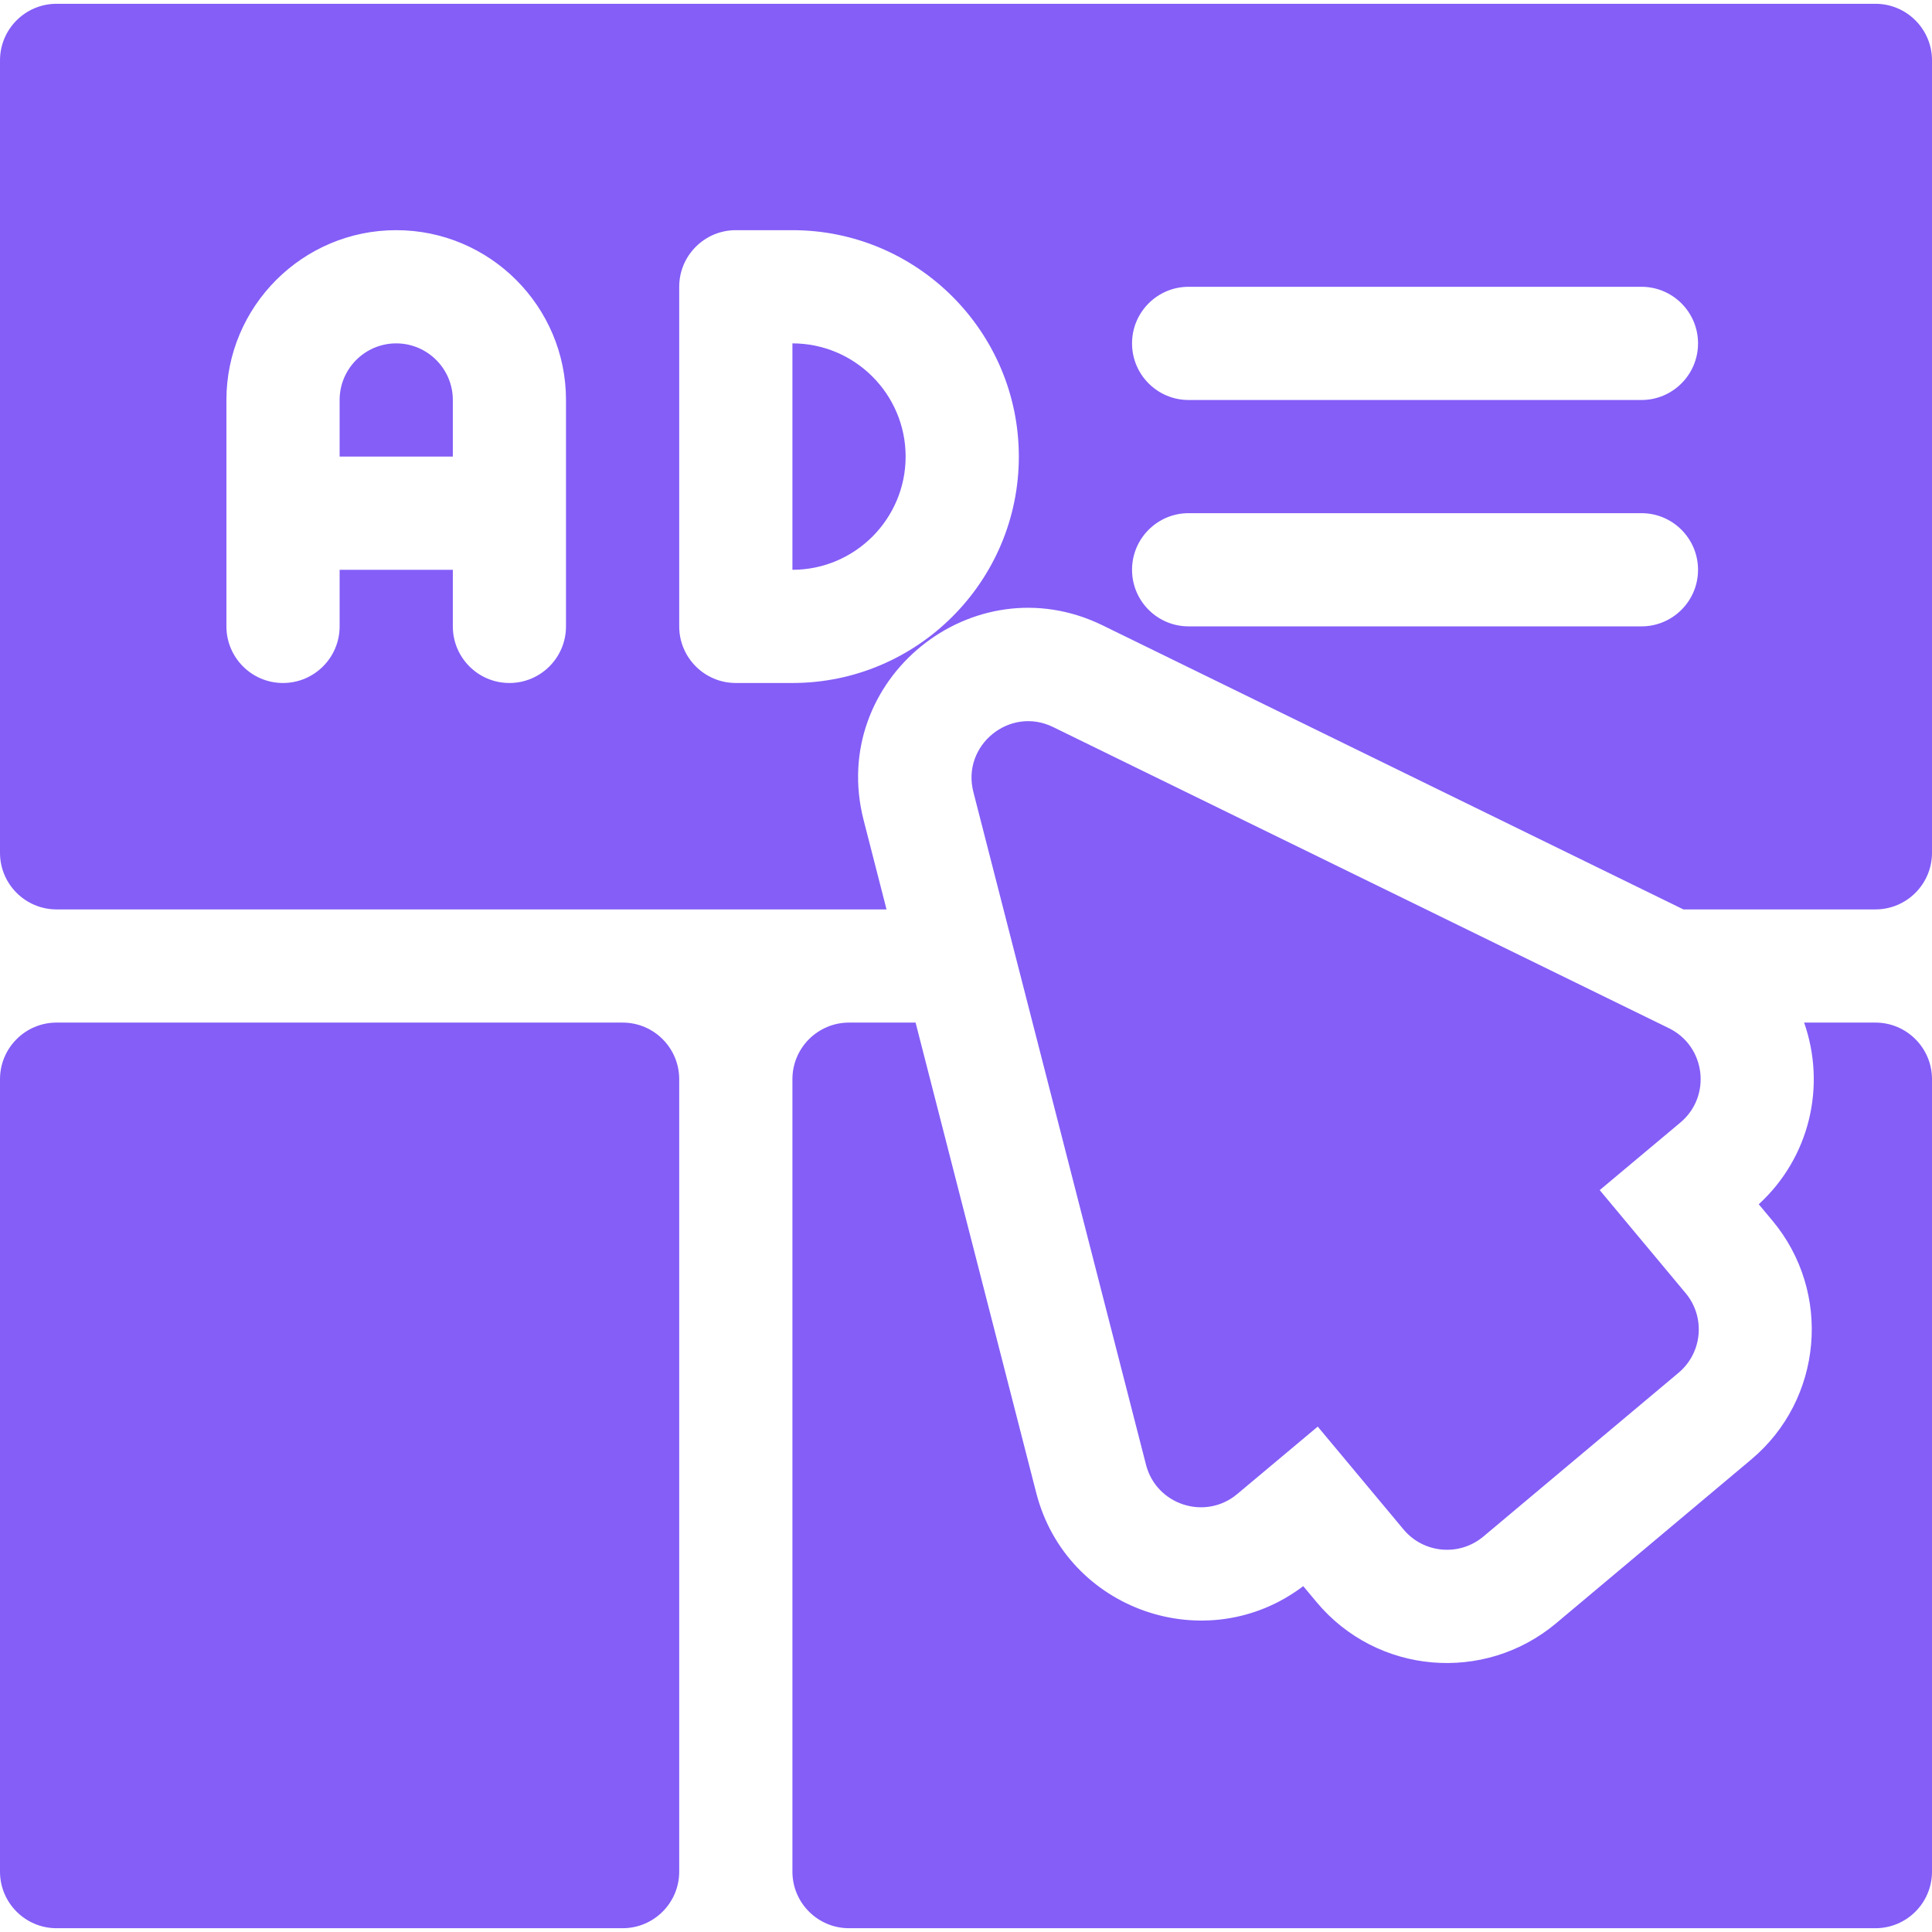 <svg width="52" height="52" viewBox="0 0 52 52" fill="none" xmlns="http://www.w3.org/2000/svg">
<g clip-path="url(#clip0_5970_2787)">
<path d="M16.758 27.523H1.523C0.682 27.523 0 28.206 0 29.047V50.375C0 51.216 0.682 51.898 1.523 51.898H16.758C17.599 51.898 18.281 51.216 18.281 50.375V29.047C18.281 28.206 17.599 27.523 16.758 27.523Z" fill="#845EF7"/>
<path d="M50.477 27.523H48.558C49.159 29.236 48.705 31.16 47.337 32.413L47.706 32.855C49.316 34.784 49.06 37.669 47.134 39.283L41.881 43.692C39.953 45.307 37.063 45.072 35.433 43.118L35.077 42.691C32.482 44.656 28.703 43.345 27.891 40.183L24.643 27.523H22.852C22.011 27.523 21.328 28.206 21.328 29.047V50.375C21.328 51.216 22.011 51.898 22.852 51.898H50.477C51.318 51.898 52 51.216 52 50.375V29.047C52 28.206 51.318 27.523 50.477 27.523Z" fill="#845EF7"/>
<path d="M10.664 9.242C9.824 9.242 9.141 9.926 9.141 10.766V12.289H12.188V10.766C12.188 9.926 11.504 9.242 10.664 9.242Z" fill="#845EF7"/>
<path d="M21.328 9.242V15.336C23.008 15.336 24.375 13.969 24.375 12.289C24.375 10.609 23.008 9.242 21.328 9.242Z" fill="#845EF7"/>
<path d="M50.477 0.102H1.523C0.682 0.102 0 0.784 0 1.625V22.953C0 23.794 0.682 24.477 1.523 24.477H23.861L23.245 22.075C22.277 18.302 26.188 15.123 29.68 16.833L45.309 24.477H50.477C51.318 24.477 52 23.794 52 22.953V1.625C52 0.784 51.318 0.102 50.477 0.102ZM15.234 16.859C15.234 17.7 14.552 18.383 13.711 18.383C12.87 18.383 12.188 17.7 12.188 16.859V15.336H9.141V16.859C9.141 17.7 8.458 18.383 7.617 18.383C6.776 18.383 6.094 17.7 6.094 16.859V10.766C6.094 8.246 8.144 6.195 10.664 6.195C13.184 6.195 15.234 8.246 15.234 10.766V16.859ZM21.328 18.383H19.805C18.964 18.383 18.281 17.7 18.281 16.859V7.719C18.281 6.878 18.964 6.195 19.805 6.195H21.328C24.688 6.195 27.422 8.929 27.422 12.289C27.422 15.649 24.688 18.383 21.328 18.383ZM44.18 16.859H31.992C31.151 16.859 30.469 16.177 30.469 15.336C30.469 14.495 31.151 13.812 31.992 13.812H44.18C45.021 13.812 45.703 14.495 45.703 15.336C45.703 16.177 45.021 16.859 44.18 16.859ZM44.18 10.766H31.992C31.151 10.766 30.469 10.083 30.469 9.242C30.469 8.401 31.151 7.719 31.992 7.719H44.18C45.021 7.719 45.703 8.401 45.703 9.242C45.703 10.083 45.021 10.766 44.18 10.766Z" fill="#845EF7"/>
<path d="M44.92 27.675L28.343 19.568C27.178 18.998 25.876 20.059 26.198 21.315L30.845 39.424C31.124 40.508 32.441 40.932 33.299 40.213L35.467 38.397L37.776 41.165C38.315 41.811 39.278 41.899 39.925 41.356L45.179 36.948C45.822 36.408 45.907 35.45 45.369 34.805L43.056 32.032L45.229 30.212C46.073 29.504 45.909 28.159 44.92 27.675Z" fill="#845EF7"/>
</g>
<defs>
<clipPath id="clip0_5970_2787">
<rect width="52" height="52" fill="white"/>
</clipPath>
</defs>
</svg>
